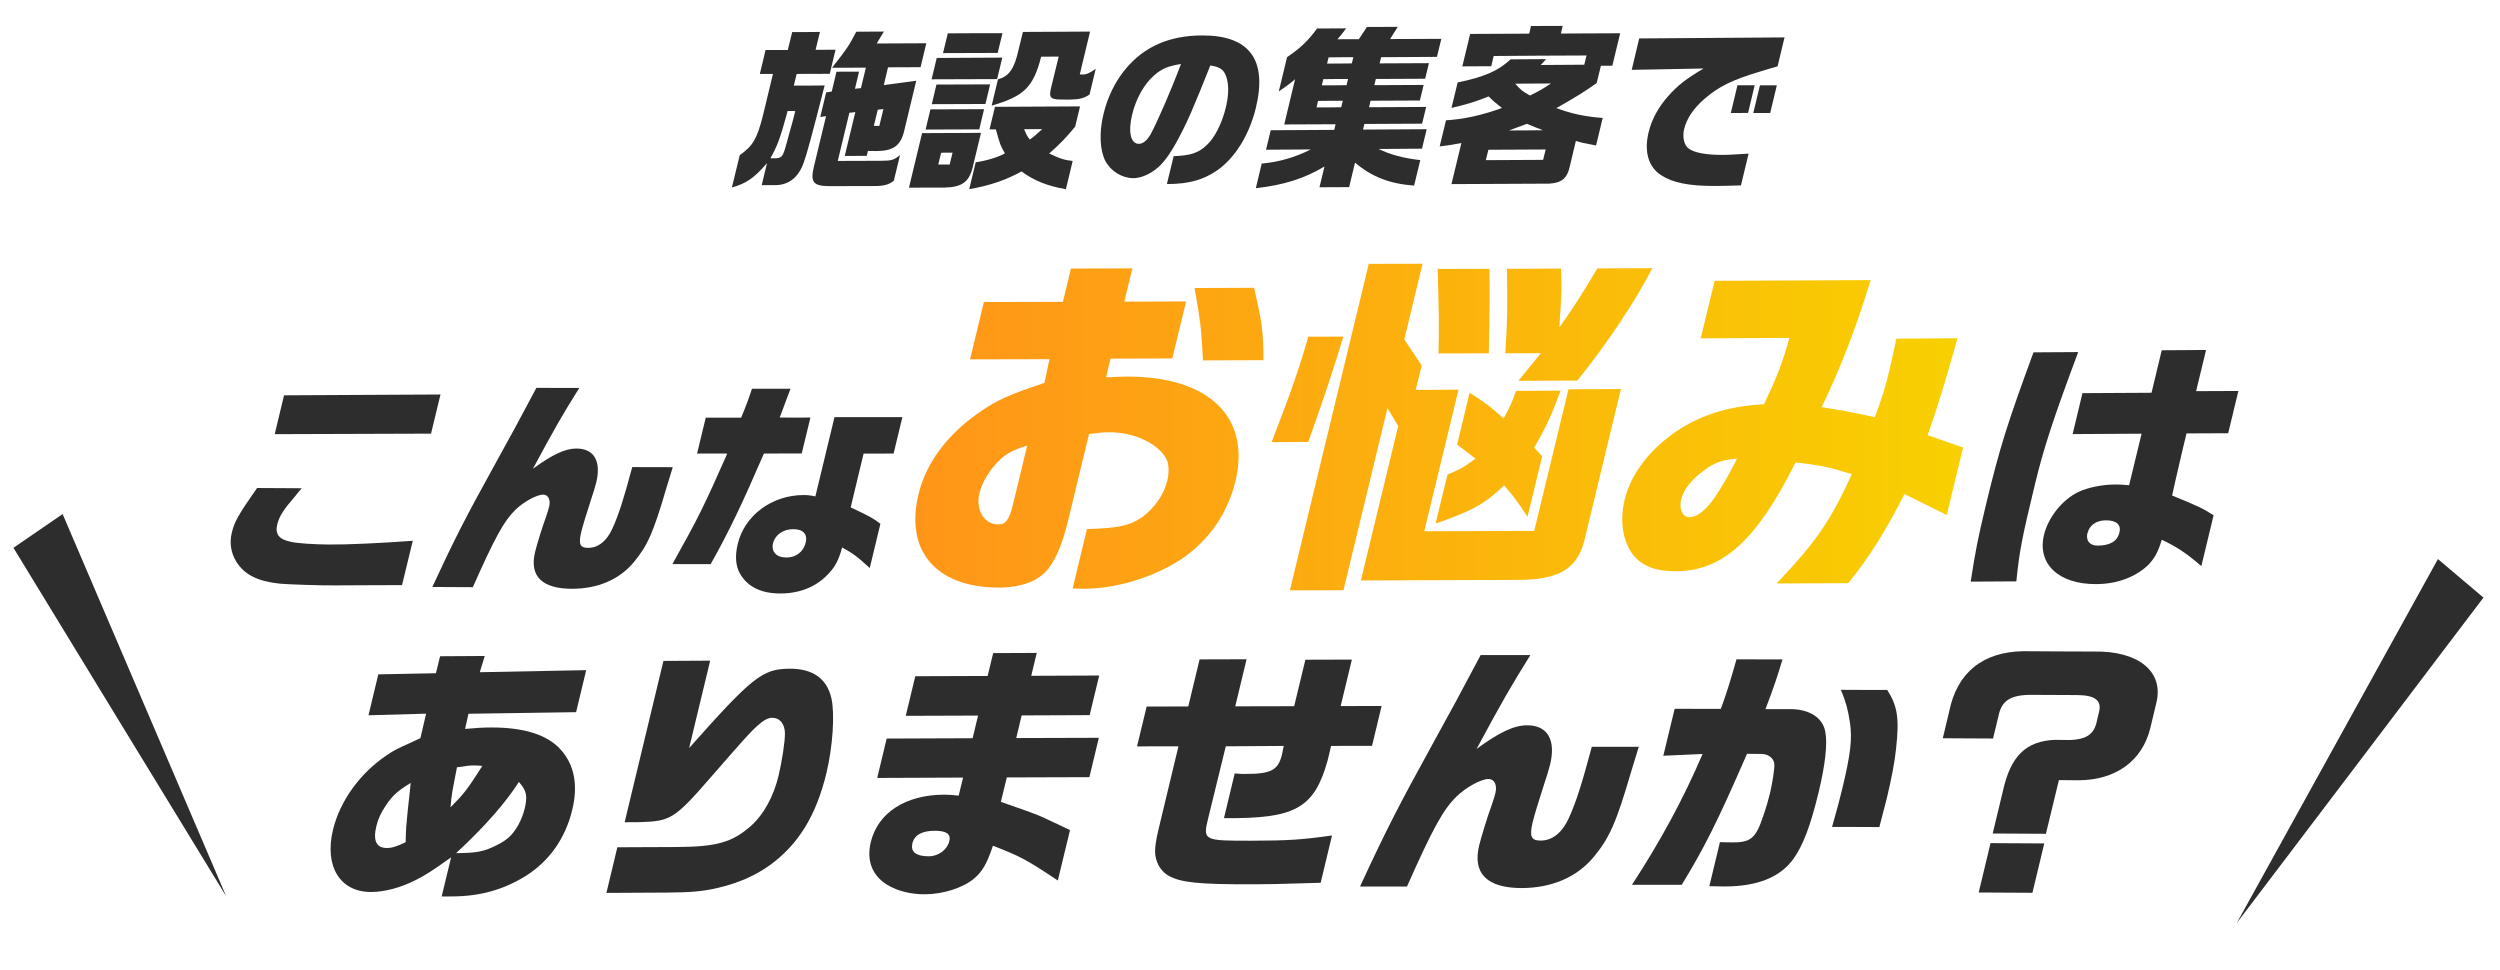 <svg width="304" height="118" viewBox="0 0 304 118" fill="none" xmlns="http://www.w3.org/2000/svg">
<path d="M117.957 43.699C118.516 41.369 119.076 39.058 119.636 36.727C122.834 36.72 126.052 36.712 129.251 36.705C129.582 35.362 129.894 33.999 130.225 32.656C132.708 32.641 135.211 32.646 137.695 32.631C137.363 33.974 137.052 35.337 136.72 36.68C139.224 36.665 141.727 36.67 144.23 36.656C143.67 38.967 143.111 41.277 142.551 43.588C140.048 43.603 137.545 43.598 135.042 43.612C134.855 44.363 134.669 45.113 134.502 45.884C135.615 45.835 136.53 45.785 137.006 45.79C147.019 45.771 152.114 50.712 150.229 58.513C149.275 62.483 146.937 65.786 143.657 67.99C140.238 70.213 135.794 71.574 131.821 71.594C131.424 71.59 131.027 71.586 130.431 71.561C131.011 69.151 131.592 66.741 132.172 64.332C135.948 64.231 137.381 63.928 138.901 62.874C140.382 61.781 141.531 60.169 141.945 58.431C142.194 57.423 142.124 56.433 141.833 55.816C140.819 53.905 137.892 52.55 134.833 52.559C134.396 52.554 133.461 52.644 132.427 52.773C131.598 56.209 130.769 59.626 129.94 63.062C129.215 66.064 128.481 67.859 127.455 69.175C126.308 70.648 124.194 71.439 121.493 71.452C113.844 71.455 110.015 67.021 111.694 60.089C112.626 56.218 115.264 52.72 119.384 49.93C121.324 48.623 122.781 47.964 127.006 46.561C127.215 45.593 127.403 44.645 127.611 43.677C124.373 43.684 121.135 43.691 117.917 43.699L117.957 43.699ZM124.904 54.182C123.25 54.7 122.451 55.108 121.609 55.892C120.426 56.989 119.436 58.602 119.105 59.945C118.607 61.999 119.662 63.772 121.371 63.769C122.324 63.778 122.727 63.208 123.225 61.154C123.784 58.824 124.344 56.513 124.904 54.182ZM152.491 34.996C153.5 39.302 153.628 40.392 153.634 43.798C151.19 43.813 148.747 43.808 146.283 43.823C146.065 39.822 145.992 39.208 145.259 35.023C147.663 35.007 150.067 35.011 152.471 34.996L152.491 34.996Z" fill="url(#paint0_linear_95_1362)"/>
<path d="M163.357 40.925C162.268 44.537 160.813 48.957 159.077 53.751C157.587 53.736 156.097 53.761 154.627 53.766C157.012 47.652 158.138 44.298 159.086 40.942C160.516 40.956 161.947 40.931 163.377 40.925L163.357 40.925ZM166.465 32.086C168.631 32.088 170.816 32.07 172.981 32.072C172.235 35.133 171.509 38.195 170.763 41.276C171.468 42.332 172.173 43.389 172.877 44.445C172.629 45.432 172.4 46.42 172.152 47.407C173.88 47.405 175.629 47.402 177.357 47.38C175.969 53.127 174.58 58.855 173.192 64.602C177.642 64.587 182.111 64.572 186.562 64.557C187.95 58.81 189.339 53.082 190.727 47.335C192.853 47.336 194.978 47.318 197.104 47.3C195.674 53.205 194.265 59.09 192.835 64.996C192.019 69.086 189.799 70.549 184.376 70.514C178.079 70.531 171.781 70.567 165.483 70.583C166.996 64.323 168.509 58.062 170.022 51.801C169.592 51.084 169.143 50.347 168.713 49.63C166.931 57.017 165.148 64.383 163.366 71.77C161.2 71.768 159.015 71.786 156.85 71.784C160.042 58.551 163.253 45.319 166.446 32.066L166.465 32.086ZM181.12 32.688C181.163 36.311 181.156 37.044 181.037 42.962C178.991 42.962 176.964 42.981 174.918 42.98C175.014 39.358 174.964 38.407 174.822 32.704C176.928 32.705 179.014 32.687 181.12 32.688ZM177.191 54.03C177.689 51.937 178.207 49.843 178.704 47.75C180.777 49.097 181.072 49.318 182.845 50.879C183.634 49.402 183.796 49.127 184.348 47.529C186.156 47.527 187.964 47.505 189.772 47.504C188.649 50.522 188.08 51.783 186.564 54.441C186.878 54.78 187.212 55.14 187.527 55.48C186.926 57.928 186.345 60.398 185.744 62.846C184.433 60.854 184.198 60.535 182.902 59.017C180.575 61.251 179.097 62.087 174.572 63.666C175.049 61.671 175.526 59.676 176.022 57.701C177.678 57.005 177.918 56.869 179.419 55.775C178.669 55.193 177.92 54.612 177.171 54.05L177.191 54.03ZM189.821 32.656C189.916 35.131 189.911 35.567 189.61 39.84C191.626 36.95 192.453 35.652 194.232 32.64C196.457 32.623 198.682 32.625 200.927 32.608C198.86 36.626 195.431 41.779 191.81 46.277C189.426 46.292 187.023 46.288 184.639 46.304C185.685 45.028 186.006 44.635 187.374 42.946C185.924 42.951 184.494 42.957 183.043 42.962C183.3 39.164 183.317 37.481 183.246 32.689C185.431 32.671 187.616 32.673 189.802 32.656L189.821 32.656Z" fill="url(#paint1_linear_95_1362)"/>
<path d="M206.801 41.16C207.36 38.829 207.94 36.479 208.5 34.149C214.817 34.112 221.155 34.096 227.472 34.06C225.767 39.686 223.768 44.873 221.517 49.503C224.571 50.008 225.047 50.092 227.981 50.735C228.858 48.388 229.187 47.322 229.787 44.893C229.953 44.202 230.245 42.799 230.599 41.179C233.083 41.164 235.546 41.149 238.029 41.135C236.32 47.156 235.847 48.775 234.395 52.918C235.84 53.427 237.266 53.916 238.711 54.426C238.048 57.151 237.384 59.897 236.721 62.622C235.002 61.773 233.282 60.925 231.582 60.076C229.332 64.528 227.213 67.892 224.739 70.917C221.838 70.927 218.938 70.938 216.037 70.949C220.776 65.967 222.509 63.47 225.19 57.657C222.377 56.797 221.307 56.549 218.33 56.242C213.607 65.718 209.477 69.438 203.795 69.461C201.173 69.474 199.472 68.744 198.395 67.209C197.279 65.515 196.965 63.216 197.566 60.727C198.25 57.903 200.285 55.052 203.206 52.904C206.289 50.618 209.956 49.388 214.508 49.156C216.132 45.707 216.702 44.268 217.588 41.089C214.012 41.113 210.417 41.117 206.84 41.141L206.801 41.16ZM206.716 57.571C205.474 58.589 204.688 59.67 204.419 60.756C204.149 61.882 204.596 62.896 205.431 62.884C206.523 62.895 207.746 61.779 209.059 59.654C209.705 58.611 210.473 57.252 210.878 56.465C210.96 56.287 211.061 56.071 211.223 55.775C209.215 55.913 208.297 56.32 206.735 57.572L206.716 57.571Z" fill="url(#paint2_linear_95_1362)"/>
<path d="M252.704 42.827C249.717 50.81 248.505 54.511 247.479 58.771C245.809 65.681 245.576 66.956 245.186 70.694C243.336 70.705 241.486 70.716 239.636 70.727C240.216 66.976 240.51 65.496 241.414 61.705C243.161 54.428 244.01 51.751 247.271 42.846C249.077 42.835 250.883 42.823 252.704 42.812L252.704 42.827ZM260.432 52.737C257.627 52.753 254.837 52.769 252.032 52.785C252.43 51.131 252.829 49.462 253.227 47.807C256.032 47.791 258.822 47.775 261.627 47.759C262.04 46.031 262.454 44.304 262.868 42.591C264.659 42.579 266.466 42.568 268.257 42.557C267.859 44.226 267.46 45.895 267.047 47.564C268.765 47.551 270.469 47.539 272.187 47.542C271.773 49.255 271.359 50.968 270.946 52.681C269.257 52.693 267.568 52.705 265.88 52.703C265.742 53.274 265.604 53.845 265.466 54.416C265.144 55.822 264.806 57.242 264.484 58.648C264.361 59.189 264.253 59.731 264.13 60.258C267.245 61.537 267.771 61.762 269.172 62.657C268.682 64.721 268.177 66.771 267.686 68.835C265.808 67.232 264.758 66.531 262.872 65.632C262.401 67.212 261.953 67.956 261.152 68.77C259.611 70.193 257.415 71.022 254.889 71.026C250.337 71.054 247.704 68.577 248.547 65.049C249.052 62.94 250.763 60.771 252.71 59.836C253.876 59.275 255.642 58.911 257.316 58.914C257.668 58.917 258.211 58.937 258.901 59.003C259.406 56.909 259.912 54.816 260.417 52.737L260.432 52.737ZM253.835 64.808C253.606 65.745 254.114 66.352 255.083 66.347C256.595 66.332 257.467 65.813 257.727 64.744C257.957 63.807 257.346 63.258 256.053 63.274C254.923 63.278 254.065 63.871 253.85 64.808L253.835 64.808Z" fill="#2D2D2D"/>
<path d="M36.668 59.396C36.438 59.672 36.194 59.948 35.963 60.25C34.451 61.994 33.962 62.774 33.712 63.772C33.434 64.946 33.922 65.584 35.324 65.876C36.146 66.074 38.12 66.195 39.956 66.214C42.299 66.237 46.24 66.049 50.194 65.759C49.759 67.552 49.323 69.358 48.887 71.151C47.886 71.154 46.898 71.156 45.898 71.159C44.188 71.167 42.465 71.175 40.755 71.184C38.881 71.203 35.12 71.064 34.057 70.978C31.312 70.684 29.737 69.896 28.727 68.291C28.067 67.196 27.889 66.004 28.192 64.754C28.509 63.441 29 62.56 31.261 59.342C33.059 59.36 34.87 59.365 36.669 59.371L36.668 59.396ZM53.564 47.97C53.181 49.561 52.798 51.14 52.414 52.731C46.082 52.756 39.736 52.781 33.403 52.794C33.786 51.215 34.169 49.637 34.54 48.071C40.885 48.046 47.218 48.008 53.564 47.97Z" fill="#2D2D2D"/>
<path d="M70.43 47.189C68.19 50.799 67.765 51.529 64.797 57.006C67.196 55.258 68.735 54.539 70.103 54.54C72.243 54.549 73.127 56.076 72.506 58.665C72.414 59.057 72.112 60.054 71.825 60.886C71.276 62.59 70.884 63.864 70.673 64.723C70.329 66.175 70.527 66.62 71.502 66.617C72.731 66.629 73.765 65.817 74.464 64.28C75.254 62.528 75.803 60.799 76.882 56.797C78.528 56.801 80.175 56.805 81.808 56.809C81.442 58.008 81.128 59.03 81.01 59.421C79.423 64.823 78.749 66.348 77.032 68.406C75.314 70.465 72.668 71.603 69.54 71.597C65.892 71.586 64.363 70.052 65.063 67.135C65.261 66.302 65.916 64.156 66.398 62.845C66.567 62.378 66.712 61.873 66.778 61.595C66.976 60.787 66.653 60.151 66.07 60.145C65.285 60.137 63.693 61.007 62.696 61.972C61.315 63.3 60.231 65.251 57.497 71.401C55.851 71.385 54.204 71.394 52.571 71.377C55.302 65.481 56.62 62.924 60.089 56.642C62.476 52.312 62.772 51.783 65.225 47.162C66.947 47.179 68.682 47.171 70.405 47.176L70.43 47.189Z" fill="#2D2D2D"/>
<path d="M90.126 50.778C90.722 49.354 90.957 48.723 91.44 47.272C92.998 47.275 94.555 47.278 96.126 47.268C95.254 49.601 95.189 49.753 94.812 50.774C96.053 50.787 97.307 50.774 98.548 50.774C98.192 52.226 97.848 53.691 97.491 55.143C95.959 55.14 94.426 55.137 92.894 55.147C90.301 61.159 88.606 64.725 86.414 68.602C84.869 68.599 83.311 68.596 81.766 68.593C84.951 62.891 85.559 61.656 88.436 55.154C87.207 55.141 85.978 55.154 84.763 55.155C85.119 53.703 85.463 52.238 85.82 50.786C87.263 50.787 88.694 50.789 90.138 50.791L90.126 50.778ZM101.487 50.727C104.235 50.729 106.984 50.719 109.732 50.721C109.375 52.198 109.019 53.676 108.662 55.153C107.446 55.154 106.23 55.154 105.014 55.155C104.486 57.339 103.957 59.524 103.442 61.696C105.963 62.886 106.089 62.975 107.057 63.694C106.621 65.487 106.198 67.28 105.762 69.073C104.193 67.627 103.665 67.268 102.405 66.572C101.985 68.074 101.61 68.855 100.739 69.77C99.305 71.325 97.296 72.166 94.889 72.167C92.521 72.169 90.858 71.329 89.962 69.713C89.451 68.822 89.363 67.568 89.706 66.153C90.539 62.668 93.869 60.195 97.745 60.196C98.188 60.2 98.517 60.229 99.149 60.362C99.928 57.154 100.695 53.934 101.474 50.727L101.487 50.727ZM94.001 66.044C93.75 67.08 94.414 67.796 95.617 67.795C96.782 67.806 97.714 67.094 97.978 65.958C98.216 64.96 97.665 64.347 96.475 64.348C95.246 64.335 94.251 65.047 94.001 66.044Z" fill="#2D2D2D"/>
<path d="M51.8 86.784C49.464 86.849 47.144 86.914 44.808 86.978C45.207 85.324 45.605 83.655 46.003 82.001C48.339 81.951 50.674 81.915 53.009 81.865C53.177 81.177 53.346 80.489 53.514 79.801C55.32 79.79 57.127 79.778 58.948 79.767C58.75 80.425 58.538 81.084 58.34 81.742C62.658 81.653 66.962 81.564 71.28 81.49C70.866 83.188 70.453 84.901 70.054 86.6C65.692 86.659 61.33 86.733 56.968 86.792C56.83 87.407 56.692 88.022 56.554 88.637C57.979 88.504 58.728 88.468 59.668 88.462C63.707 88.444 66.561 89.338 68.187 91.16C69.843 92.996 70.317 95.481 69.583 98.482C68.755 101.938 66.789 104.721 63.937 106.512C61.204 108.202 58.362 108.995 54.97 109.006C54.544 109.001 54.133 108.997 53.707 109.008C54.09 107.426 54.473 105.845 54.856 104.249C52.637 105.842 51.676 106.463 50.467 107.053C48.666 107.959 46.767 108.454 45.151 108.467C41.334 108.488 39.412 105.328 40.499 100.877C41.342 97.393 43.798 93.983 47.08 91.8C47.893 91.251 48.336 91.02 49.737 90.403C49.988 90.288 50.254 90.159 50.504 90.044C50.711 89.943 50.918 89.843 51.124 89.757C51.354 88.761 51.584 87.78 51.815 86.784L51.8 86.784ZM49.924 95.219C48.417 96.128 47.766 96.679 46.916 97.948C46.32 98.822 45.959 99.626 45.76 100.475C45.346 102.217 45.763 103.117 47.026 103.115C47.642 103.121 48.202 102.95 49.324 102.418C49.371 100.614 49.386 100.541 49.582 98.547C49.631 98.063 49.68 97.579 49.744 97.095C49.809 96.465 49.874 95.849 49.939 95.219L49.924 95.219ZM54.799 98.158C56.461 96.473 56.833 95.992 58.653 93.134C58.212 93.1 57.831 93.067 57.596 93.079C57.111 93.074 56.641 93.143 55.567 93.308C55.01 96.179 54.918 96.516 54.784 98.158L54.799 98.158ZM60.333 102.807C61.469 102.246 62.061 101.768 62.672 100.893C63.178 100.15 63.584 99.244 63.799 98.336C64.166 96.814 64.041 96.138 63.097 95.086C61.486 97.609 58.961 100.504 55.463 103.742C57.945 103.723 58.798 103.57 60.333 102.807Z" fill="#2D2D2D"/>
<path d="M75.058 103.029C77.422 103.024 79.801 103.003 82.166 102.998C87.144 102.974 89.043 102.45 91.34 100.404C92.851 99.069 94.077 96.836 94.675 94.317C95.088 92.604 95.481 90.055 95.447 89.115C95.413 88.014 94.819 87.274 93.894 87.28C93.409 87.275 92.789 87.606 91.989 88.347C91.248 89.029 90.535 89.8 86.524 94.412C82.009 99.606 81.565 99.866 77.732 99.974C77.145 99.968 76.542 99.977 75.955 99.986C77.533 93.442 79.111 86.912 80.674 80.367C82.568 80.357 84.462 80.347 86.357 80.336C85.499 83.879 84.656 87.422 83.798 90.965C91.461 82.339 92.705 81.339 95.994 81.313C98.843 81.297 100.549 82.518 101.098 84.901C101.533 86.872 101.259 90.773 100.508 93.95C99.267 99.118 97.132 102.619 93.686 105.153C91.896 106.456 89.757 107.403 87.167 107.993C85.489 108.388 83.975 108.519 81.2 108.536C78.718 108.555 76.222 108.559 73.74 108.578C74.184 106.719 74.629 104.874 75.073 103.015L75.058 103.029Z" fill="#2D2D2D"/>
<path d="M107.833 89.81C111.313 89.801 114.793 89.777 118.273 89.768C118.488 88.845 118.718 87.938 118.932 87.015C115.995 87.03 113.073 87.045 110.136 87.045C110.52 85.434 110.903 83.838 111.301 82.228C114.237 82.213 117.16 82.198 120.096 82.198C120.326 81.276 120.541 80.339 120.77 79.417C122.533 79.405 124.309 79.408 126.071 79.396C125.842 80.319 125.627 81.256 125.398 82.178C128.158 82.162 130.919 82.16 133.665 82.143C133.282 83.754 132.899 85.35 132.501 86.96C129.74 86.962 126.98 86.978 124.233 86.995C124.019 87.917 123.789 88.825 123.575 89.747C126.923 89.737 130.271 89.726 133.619 89.716C133.236 91.311 132.853 92.907 132.47 94.503C129.121 94.514 125.773 94.524 122.425 94.535C122.181 95.53 121.95 96.511 121.706 97.507C124.779 98.565 125.334 98.79 126.022 99.047C126.87 99.393 127.192 99.557 130.115 100.937C129.624 102.987 129.134 105.036 128.629 107.071C124.734 104.464 124.018 104.119 120.742 102.839C120.03 104.975 119.462 105.982 118.455 106.823C117.123 107.954 114.707 108.737 112.474 108.744C110.727 108.756 109.116 108.344 107.846 107.568C106.051 106.449 105.35 104.637 105.886 102.412C106.744 98.825 110.114 96.642 114.828 96.631C115.312 96.636 115.723 96.654 116.574 96.751C116.757 96.019 116.926 95.287 117.11 94.555C113.629 94.564 110.149 94.588 106.669 94.597C107.052 93.001 107.435 91.406 107.818 89.81L107.833 89.81ZM110.95 102.58C110.705 103.575 111.39 104.125 112.932 104.126C114.121 104.123 115.186 103.341 115.447 102.243C115.646 101.409 115.063 101.021 113.668 101.022C112.082 101.021 111.181 101.555 110.936 102.58L110.95 102.58Z" fill="#2D2D2D"/>
<path d="M139.457 85.915C141.131 85.917 142.819 85.904 144.493 85.906C144.953 84.003 145.413 82.1 145.872 80.182C147.781 80.171 149.69 80.176 151.584 80.165C151.125 82.069 150.665 83.972 150.206 85.89C152.599 85.885 154.993 85.879 157.372 85.874C157.831 83.985 158.276 82.111 158.735 80.222C160.615 80.212 162.509 80.216 164.388 80.205C163.929 82.094 163.484 83.968 163.025 85.857C164.684 85.859 166.344 85.846 168.003 85.848C167.62 87.458 167.222 89.083 166.839 90.694C165.179 90.692 163.52 90.705 161.861 90.703C161.723 91.288 161.585 91.859 161.447 92.445C159.817 98.299 157.499 99.582 148.836 99.481C149.266 97.665 149.71 95.865 150.139 94.049C150.828 94.115 151.195 94.118 151.577 94.107C154.587 94.108 155.444 93.618 155.889 91.744C155.966 91.392 156.028 91.055 156.105 90.704C153.755 90.724 151.405 90.73 149.056 90.751C148.337 93.664 147.632 96.592 146.913 99.505C146.254 102.214 146.342 102.244 152.26 102.23C156.592 102.215 158.193 102.128 161.972 101.593C161.512 103.511 161.053 105.429 160.593 107.347C154.806 107.524 154.351 107.519 152.442 107.53C145.79 107.551 143.575 107.324 142.1 106.487C141.267 106.038 140.66 105.108 140.494 104.035C140.398 103.359 140.512 102.318 140.879 100.839C141.691 97.472 142.502 94.119 143.3 90.752C141.626 90.75 139.937 90.762 138.263 90.76C138.661 89.135 139.044 87.51 139.442 85.885L139.457 85.915Z" fill="#2D2D2D"/>
<path d="M186.082 79.674C183.485 83.875 182.992 84.706 179.552 91.07C182.333 89.029 184.118 88.196 185.703 88.197C188.185 88.192 189.224 89.978 188.49 92.98C188.382 93.433 188.033 94.589 187.7 95.569C187.064 97.544 186.608 99.022 186.364 100.017C185.965 101.701 186.195 102.217 187.325 102.214C188.75 102.228 189.949 101.271 190.759 99.504C191.675 97.473 192.312 95.469 193.563 90.814C195.471 90.819 197.38 90.823 199.275 90.813C198.85 92.203 198.485 93.402 198.349 93.841C196.509 100.104 195.728 101.887 193.736 104.274C191.745 106.661 188.677 107.98 185.05 107.988C180.821 107.99 179.048 106.211 179.86 102.829C180.09 101.863 180.849 99.375 181.407 97.855C181.604 97.299 181.771 96.728 181.848 96.406C182.077 95.469 181.703 94.731 181.027 94.725C180.117 94.716 178.272 95.725 177.115 96.858C175.513 98.412 174.257 100.674 171.088 107.804C169.179 107.8 167.27 107.81 165.376 107.806C168.543 100.955 170.07 97.991 174.093 90.678C176.86 85.643 177.204 85.03 180.047 79.658C182.044 79.663 184.056 79.654 186.053 79.659L186.082 79.674Z" fill="#2D2D2D"/>
<path d="M209.247 86.216C209.896 84.447 210.305 83.189 211.157 80.174C213.022 80.178 214.887 80.182 216.752 80.186C216.099 82.352 215.72 83.507 214.68 86.227C215.693 86.237 216.706 86.232 217.719 86.228C220.01 86.236 221.644 87.265 221.95 88.956C222.244 90.411 221.954 92.962 221.158 96.285C220.177 100.356 219.257 102.797 218.095 104.415C216.487 106.673 213.701 107.79 209.721 107.794C209.266 107.79 208.62 107.783 207.857 107.761C208.286 105.975 208.715 104.189 209.144 102.403C209.716 102.438 210.626 102.432 210.759 102.433C212.476 102.451 213.171 102.047 213.8 100.791C214.159 100.075 214.856 98.013 215.223 96.505C215.514 95.275 215.812 93.4 215.758 92.915C215.706 92.21 215.051 91.69 214.185 91.681C213.597 91.675 213.025 91.669 212.437 91.663C208.815 99.993 207.198 103.176 204.496 107.595C202.484 107.59 200.472 107.585 198.446 107.594C201.935 102.242 204.718 97.104 207.034 91.683C205.447 91.755 203.846 91.827 202.259 91.899C202.719 89.996 203.178 88.093 203.638 86.189C205.517 86.194 207.382 86.198 209.262 86.202L209.247 86.216ZM229.475 83.879C230.748 85.859 230.967 87.373 230.564 91.023C230.401 92.635 230.013 94.672 229.431 97.087C229.232 97.892 228.989 98.77 228.53 100.571C226.607 100.552 224.698 100.562 222.774 100.558C223.413 98.333 223.703 97.236 224.01 95.947C225.036 91.687 225.245 89.884 224.957 87.885C224.723 86.297 224.425 85.238 223.851 83.882C225.731 83.901 227.596 83.89 229.475 83.894L229.475 83.879Z" fill="#2D2D2D"/>
<path d="M248.844 101.389C246.671 101.367 244.498 101.36 242.311 101.353C242.724 99.64 243.138 97.913 243.551 96.2C244.475 91.968 246.343 90.108 249.869 89.967C250.5 89.973 251.146 89.98 251.778 89.986C253.585 89.901 254.486 89.353 254.88 88.095C255.003 87.582 255.125 87.07 255.248 86.543C255.585 85.152 254.725 84.541 252.596 84.52C250.79 84.502 248.984 84.499 247.163 84.495C244.447 84.468 243.368 85.191 242.996 87.154C242.781 88.032 242.567 88.911 242.352 89.804C240.312 89.783 238.285 89.793 236.244 89.772C236.505 88.689 236.765 87.605 237.026 86.507C237.969 81.791 241.107 79.254 246.071 79.186C248.934 79.215 251.797 79.214 254.661 79.228C260.05 79.135 263.138 81.676 262.219 85.438C261.974 86.478 261.714 87.517 261.469 88.571C260.474 92.568 257.235 94.869 252.727 94.883C251.934 94.875 251.156 94.867 250.363 94.859C249.843 97.026 249.322 99.207 248.786 101.374L248.844 101.389ZM242.049 102.525C244.222 102.546 246.395 102.539 248.583 102.561C248.108 104.566 247.618 106.558 247.143 108.563C244.97 108.542 242.797 108.535 240.609 108.527C241.084 106.522 241.574 104.531 242.049 102.525Z" fill="#2D2D2D"/>
<path d="M92.39 9.013C92.629 8.031 92.867 7.067 93.088 6.084C93.985 6.093 94.882 6.085 95.797 6.076C95.98 5.357 96.146 4.62 96.329 3.901C97.454 3.913 98.581 3.889 99.706 3.882C99.523 4.601 99.358 5.338 99.174 6.057C99.984 6.065 100.793 6.056 101.602 6.046C101.364 7.028 101.125 7.993 100.904 8.975C99.567 8.98 98.213 8.984 96.876 8.988C96.766 9.461 96.655 9.935 96.528 10.408C97.776 10.421 99.025 10.398 100.275 10.393C98.718 16.531 98.043 18.968 97.754 19.703C97.138 21.543 95.932 22.516 94.225 22.516C93.698 22.511 93.152 22.505 92.625 22.518C92.845 21.623 93.047 20.729 93.267 19.834C91.736 21.63 90.727 22.323 88.998 22.798C89.31 21.483 89.622 20.185 89.952 18.869C91.546 17.742 92.047 16.904 92.761 14.098C93.165 12.397 93.587 10.695 93.991 8.994C93.463 8.989 92.918 8.983 92.39 8.996L92.39 9.013ZM94.434 19.248C95.139 19.132 95.228 18.992 95.703 17.239C95.812 16.836 95.922 16.415 96.032 16.012C96.123 15.679 96.215 15.328 96.323 14.995C96.451 14.504 96.58 13.995 96.708 13.504C96.391 13.501 96.092 13.498 95.775 13.495C94.917 16.686 94.501 17.842 93.678 19.241C93.924 19.243 94.188 19.246 94.434 19.248ZM101.129 11.175C101.33 10.351 101.514 9.544 101.716 8.72C102.631 8.729 103.546 8.72 104.46 8.712C104.295 9.414 104.13 10.098 103.965 10.799C104.211 10.767 104.44 10.734 104.687 10.719C104.888 9.894 105.09 9.052 105.292 8.228C103.92 8.232 102.548 8.236 101.176 8.24C103.064 5.815 103.136 5.728 104.122 3.856L107.482 3.837C107.196 4.327 106.892 4.816 106.605 5.288C108.611 5.272 110.634 5.275 112.639 5.26C112.401 6.225 112.18 7.207 111.942 8.171C110.622 8.176 109.303 8.18 107.984 8.185C107.818 8.904 107.635 9.623 107.47 10.342C108.791 10.162 110.094 9.999 111.415 9.819C110.938 11.836 110.443 13.835 109.965 15.852C109.542 17.694 108.656 18.353 106.598 18.368C106.246 18.364 105.894 18.361 105.542 18.357C105.488 18.55 105.451 18.743 105.396 18.953C104.499 18.944 103.602 18.953 102.722 18.962C103.144 17.19 103.584 15.402 104.007 13.63C103.76 13.663 103.531 13.696 103.285 13.711C102.808 15.658 102.348 17.622 101.872 19.569C103.631 19.569 105.372 19.551 107.131 19.551C108.398 19.546 108.715 19.461 109.443 18.853C109.186 19.888 108.947 20.94 108.69 21.975C108.123 22.444 107.47 22.613 106.45 22.621C104.568 22.619 102.685 22.636 100.821 22.635C98.851 22.615 98.504 22.137 98.999 20.138C99.476 18.138 99.971 16.121 100.448 14.122C100.219 14.155 99.973 14.188 99.744 14.238C99.982 13.238 100.221 12.239 100.46 11.239C100.689 11.206 100.935 11.173 101.164 11.123L101.129 11.175ZM106.927 15.312C107.093 14.628 107.258 13.944 107.423 13.26C107.194 13.293 106.965 13.326 106.736 13.341C106.571 13.99 106.424 14.656 106.259 15.305C106.488 15.307 106.716 15.31 106.927 15.312Z" fill="#2D2D2D"/>
<path d="M121.874 7.022C121.672 7.882 121.452 8.758 121.25 9.618C118.594 9.626 115.938 9.635 113.282 9.644C113.484 8.784 113.703 7.907 113.906 7.048C116.562 7.039 119.218 7.031 121.875 7.005L121.874 7.022ZM119.285 16.174C118.973 17.471 118.661 18.769 118.349 20.049C117.924 22.067 117.073 22.762 114.856 22.81C113.414 22.813 111.971 22.816 110.529 22.819C111.061 20.61 111.593 18.4 112.125 16.19C114.518 16.179 116.893 16.167 119.285 16.156L119.285 16.174ZM121.904 4.034C121.703 4.84 121.519 5.63 121.317 6.436C119.101 6.449 116.884 6.462 114.668 6.458C114.869 5.651 115.053 4.862 115.255 4.055C117.471 4.042 119.688 4.029 121.904 4.034ZM120.4 10.26C120.216 11.049 120.014 11.856 119.83 12.645C117.649 12.659 115.485 12.672 113.304 12.668C113.488 11.879 113.689 11.072 113.873 10.283C116.055 10.269 118.218 10.256 120.4 10.26ZM119.666 13.276C119.464 14.101 119.28 14.908 119.078 15.732C116.897 15.745 114.733 15.759 112.552 15.755C112.754 14.93 112.938 14.123 113.139 13.299C115.321 13.286 117.485 13.272 119.666 13.276ZM115.482 20.003C115.593 19.53 115.721 19.039 115.831 18.565C115.374 18.561 114.899 18.556 114.441 18.569L114.093 20.007C114.55 20.012 115.025 20.016 115.482 20.003ZM118.634 19.736C119.902 19.555 121.349 19.13 122.198 18.646C121.662 17.744 121.576 17.497 121.101 15.735C120.837 15.732 120.574 15.729 120.327 15.727C120.548 14.815 120.768 13.903 120.988 12.991C124.436 12.973 127.884 12.954 131.332 12.936C131.13 13.76 130.946 14.567 130.744 15.391C129.551 16.839 129 17.396 127.58 18.665C128.823 19.275 129.472 19.475 130.439 19.573C130.163 20.713 129.888 21.87 129.613 23.01C127.295 22.6 125.753 21.97 124.216 20.846C122.412 21.866 120.259 22.6 117.862 22.998C118.12 21.893 118.394 20.806 118.652 19.701L118.634 19.736ZM132.548 3.859C132.126 5.595 131.722 7.314 131.3 9.05C131.441 9.052 131.582 9.053 131.722 9.054C132.127 9.059 132.533 8.869 133.242 8.366C132.985 9.401 132.746 10.454 132.49 11.488C131.852 11.939 131.27 12.091 130.056 12.114C129.722 12.111 129.387 12.108 129.036 12.104C127.664 12.091 127.49 11.86 127.874 10.422C128.167 9.247 128.443 8.055 128.736 6.88C128.033 6.873 127.311 6.883 126.607 6.894C125.656 10.611 124.519 11.707 120.585 12.846C120.842 11.776 121.099 10.706 121.356 9.637C122.678 9.316 123.356 8.338 123.854 6.057C124.037 5.338 124.203 4.602 124.386 3.883C127.113 3.875 129.822 3.867 132.548 3.841L132.548 3.859ZM124.532 15.716C124.824 16.405 124.91 16.581 125.223 16.971C125.79 16.573 125.949 16.416 126.731 15.703C125.992 15.695 125.27 15.706 124.532 15.716Z" fill="#2D2D2D"/>
<path d="M142.703 18.99C144.744 18.922 145.75 18.599 146.744 17.642C147.721 16.737 148.601 14.97 149.059 13.076C149.463 11.428 149.441 10.038 149.011 9.067C148.719 8.414 148.264 8.128 147.175 7.959C145.082 13.212 144.47 14.648 143.251 16.939C142.211 18.862 141.409 19.944 140.47 20.638C139.619 21.28 138.648 21.657 137.821 21.666C136.449 21.67 135.068 20.812 134.412 19.575C133.739 18.267 133.637 16.122 134.187 13.859C134.683 11.79 135.635 9.83 136.934 8.314C139.177 5.646 142.234 4.323 146.156 4.309C151.909 4.279 154.131 7.237 152.718 13.095C151.911 16.427 150.159 19.24 147.962 20.748C146.315 21.874 144.534 22.366 142.088 22.377C142.018 22.376 141.965 22.376 141.895 22.375C142.17 21.235 142.445 20.113 142.72 18.973L142.703 18.99ZM140.356 9.156C139.132 10.217 138.129 12 137.67 13.929C137.156 16.034 137.493 17.496 138.478 17.489C138.988 17.494 139.485 17.077 139.915 16.325C140.685 14.926 142.377 11.058 143.606 7.782C142.073 8.031 141.279 8.339 140.356 9.156Z" fill="#2D2D2D"/>
<path d="M163.721 3.413C163.186 4.128 163.097 4.25 162.635 4.773C163.496 4.782 164.359 4.773 165.238 4.764C165.56 4.275 165.899 3.769 166.22 3.28C167.469 3.274 168.718 3.269 169.967 3.264C169.663 3.754 169.342 4.26 169.038 4.749C171.114 4.735 173.19 4.721 175.265 4.724C175.082 5.46 174.916 6.179 174.733 6.916C172.464 6.928 170.212 6.941 167.943 6.954C167.888 7.199 167.815 7.462 167.759 7.708C169.765 7.693 171.753 7.695 173.758 7.68C173.611 8.311 173.446 8.943 173.299 9.574C171.294 9.589 169.306 9.587 167.301 9.602C167.245 9.847 167.172 10.111 167.117 10.356C169.123 10.341 171.11 10.343 173.116 10.328C172.969 10.96 172.804 11.591 172.657 12.222C170.652 12.237 168.664 12.235 166.659 12.25C166.603 12.513 166.53 12.776 166.475 13.04L173.423 13.003C173.258 13.687 173.093 14.354 172.928 15.038C170.588 15.05 168.249 15.061 165.909 15.073C165.854 15.301 165.799 15.529 165.744 15.757C168.33 15.748 170.898 15.738 173.484 15.711C173.3 16.501 173.099 17.29 172.915 18.079C171.156 18.097 169.415 18.097 167.655 18.115C168.898 18.76 170.792 19.271 172.708 19.466C172.451 20.501 172.212 21.536 171.956 22.57C168.968 22.347 166.795 21.499 164.771 19.773C164.533 20.773 164.294 21.755 164.056 22.755C162.859 22.761 161.646 22.766 160.449 22.772C160.651 21.93 160.853 21.088 161.055 20.246C158.613 21.716 156.09 22.5 152.708 22.888C152.947 21.888 153.186 20.888 153.424 19.889C155.519 19.716 157.548 19.104 159.387 18.173C157.575 18.19 155.763 18.189 153.951 18.206C154.135 17.417 154.337 16.628 154.52 15.838C157.089 15.829 159.675 15.82 162.243 15.793C162.298 15.565 162.353 15.336 162.408 15.108C160.332 15.123 158.239 15.137 156.163 15.134C156.604 13.292 157.044 11.468 157.485 9.627C156.722 10.287 156.545 10.391 155.5 11.119C155.83 9.733 156.179 8.33 156.509 6.945C158.067 5.906 159.115 4.914 160.15 3.465C161.346 3.459 162.525 3.454 163.721 3.448L163.721 3.413ZM164.382 7.709C164.437 7.464 164.51 7.201 164.565 6.955C163.563 6.945 162.56 6.97 161.557 6.978C161.502 7.223 161.429 7.486 161.374 7.732C162.376 7.742 163.379 7.717 164.382 7.709ZM163.74 10.357C163.795 10.112 163.868 9.849 163.923 9.603C162.921 9.593 161.918 9.618 160.915 9.626C160.86 9.872 160.787 10.134 160.732 10.38C161.734 10.39 162.737 10.365 163.74 10.357ZM163.097 13.041C163.153 12.778 163.226 12.515 163.281 12.252C162.279 12.242 161.276 12.267 160.273 12.274C160.217 12.537 160.145 12.8 160.089 13.064C161.092 13.074 162.095 13.048 163.097 13.041Z" fill="#2D2D2D"/>
<path d="M177.217 10.035C180.461 9.364 182.192 8.625 183.684 7.216C185.126 7.213 186.569 7.21 188.011 7.189C187.798 7.433 187.567 7.677 187.353 7.903C189.112 7.886 190.889 7.886 192.648 7.868C192.74 7.5 192.832 7.114 192.923 6.746C189.159 6.761 185.394 6.776 181.63 6.809C181.537 7.23 181.428 7.633 181.336 8.054C180.157 8.06 178.996 8.066 177.817 8.072C178.13 6.756 178.459 5.441 178.772 4.126C181.164 4.114 183.556 4.103 185.949 4.092C186.022 3.776 186.096 3.478 186.169 3.162C187.453 3.158 188.738 3.153 190.022 3.148C189.948 3.464 189.875 3.762 189.801 4.078C192.211 4.067 194.604 4.055 197.014 4.044C196.702 5.36 196.372 6.675 196.06 7.99C195.602 7.986 195.127 7.981 194.67 7.994C194.505 8.696 194.339 9.397 194.156 10.099C192.633 11.173 191.854 11.675 189.253 13.144C191.094 13.83 192.726 14.181 194.888 14.343C194.613 15.465 194.355 16.588 194.08 17.693C192.448 17.378 192.342 17.359 191.623 17.141C191.384 18.176 191.128 19.193 190.889 20.228C190.575 21.684 189.901 22.24 188.388 22.33C184.43 22.343 180.454 22.374 176.496 22.387C176.899 20.721 177.303 19.055 177.707 17.389C176.314 17.656 176.05 17.688 175.064 17.802C175.321 16.749 175.578 15.697 175.835 14.627C177.947 14.508 180.203 14.02 182.639 13.13C181.767 12.454 181.627 12.329 181.018 11.725C179.481 12.343 178.475 12.667 176.5 13.122C176.757 12.087 176.996 11.052 177.253 10.018L177.217 10.035ZM187.642 19.439C187.752 19.018 187.844 18.597 187.954 18.177C185.632 18.189 183.31 18.201 180.988 18.212C180.878 18.633 180.786 19.054 180.676 19.475C182.998 19.463 185.32 19.451 187.642 19.439ZM184.252 10.175C184.965 10.974 185.087 11.08 186.05 11.617C187.27 10.997 187.446 10.911 188.597 10.149C187.155 10.152 185.695 10.155 184.252 10.175ZM187.661 15.853C186.75 15.492 186.627 15.456 185.663 15.059C184.71 15.402 184.569 15.47 183.492 15.864C184.881 15.86 186.271 15.857 187.661 15.835L187.661 15.853Z" fill="#2D2D2D"/>
<path d="M199.354 4.673C205.238 4.623 211.114 4.582 216.998 4.549C216.717 5.721 216.437 6.894 216.156 8.067C215.442 8.264 214.803 8.462 214.157 8.66C210.617 9.716 209.015 10.507 207.229 12.049C205.921 13.197 205.097 14.425 204.79 15.699C204.554 16.686 204.792 17.702 205.384 18.095C206.085 18.582 207.475 18.837 209.462 18.835C210.124 18.839 211.314 18.764 212.63 18.68C212.323 19.971 212.017 21.262 211.701 22.544C210.368 22.593 209.188 22.61 208.483 22.613C205.367 22.616 203.392 22.221 201.998 21.306C200.443 20.323 199.905 18.435 200.466 16.098C200.843 14.537 201.635 13.064 202.842 11.696C204.015 10.377 204.997 9.607 207.155 8.33C204.242 8.385 201.33 8.439 198.417 8.494C198.724 7.22 199.03 5.946 199.329 4.664L199.354 4.673ZM211.274 10.372C211.97 10.377 212.675 10.373 213.371 10.37C213.1 11.492 212.837 12.614 212.565 13.736C211.869 13.731 211.164 13.734 210.468 13.738C210.74 12.616 211.003 11.494 211.274 10.372ZM216.063 10.373C215.791 11.495 215.528 12.617 215.257 13.739C214.569 13.734 213.89 13.737 213.202 13.741C213.473 12.619 213.736 11.497 214.008 10.375C214.696 10.38 215.375 10.376 216.063 10.373Z" fill="#2D2D2D"/>
<path d="M1.635 66.614C3.633 65.244 5.615 63.879 7.614 62.508C14.248 77.994 20.871 93.502 27.505 108.988C18.872 94.873 10.251 80.735 1.635 66.614Z" fill="#2D2D2D"/>
<path d="M301.988 72.667C300.137 71.103 298.303 69.546 296.452 67.982C288.297 82.724 280.152 97.489 271.997 112.231C282.003 99.053 291.999 85.852 301.988 72.667Z" fill="#2D2D2D"/>
<defs>
<linearGradient id="paint0_linear_95_1362" x1="111.304" y1="51.925" x2="238.711" y2="51.925" gradientUnits="userSpaceOnUse">
<stop stop-color="#FF9518"/>
<stop offset="1" stop-color="#F8D001"/>
</linearGradient>
<linearGradient id="paint1_linear_95_1362" x1="111.304" y1="51.925" x2="238.711" y2="51.925" gradientUnits="userSpaceOnUse">
<stop stop-color="#FF9518"/>
<stop offset="1" stop-color="#F8D001"/>
</linearGradient>
<linearGradient id="paint2_linear_95_1362" x1="111.304" y1="51.925" x2="238.711" y2="51.925" gradientUnits="userSpaceOnUse">
<stop stop-color="#FF9518"/>
<stop offset="1" stop-color="#F8D001"/>
</linearGradient>
</defs>
</svg>
